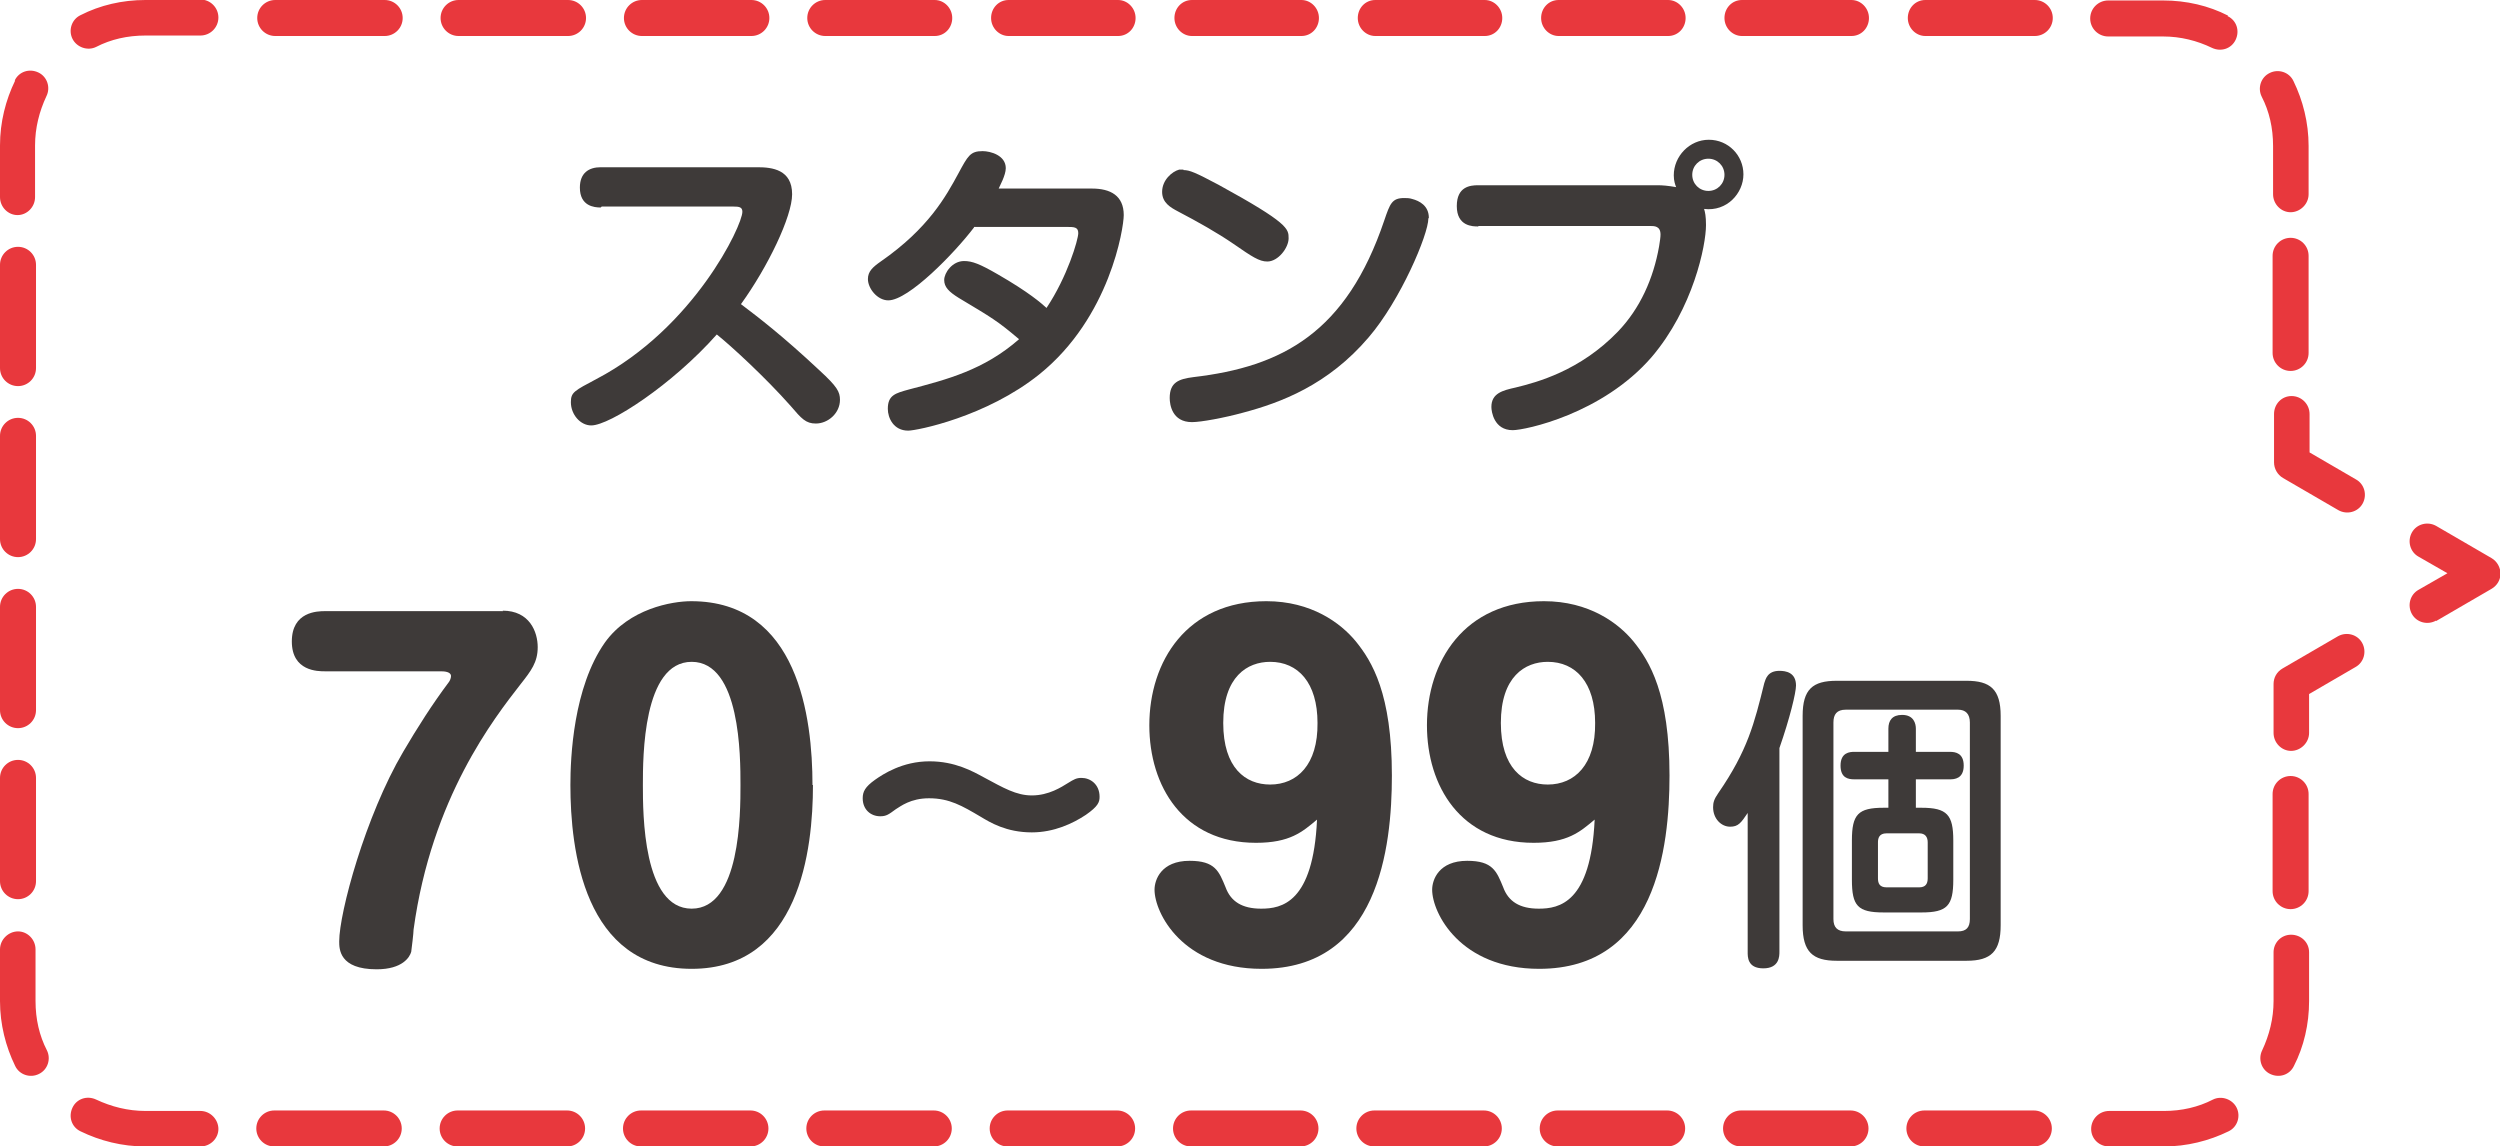 <?xml version="1.0" encoding="UTF-8"?>
<svg id="_レイヤー_2" data-name="レイヤー 2" xmlns="http://www.w3.org/2000/svg" viewBox="0 0 52.77 24.2">
  <defs>
    <style>
      .cls-1 {
        fill: #e8383d;
      }

      .cls-2 {
        fill: #3e3a39;
      }
    </style>
  </defs>
  <g id="_レイヤー_1-2" data-name="レイヤー 1">
    <g>
      <path class="cls-2" d="m12.68,4.38c-.14,0-.44-.03-.44-.42,0-.31.19-.43.44-.43h3.31c.31,0,.73.05.73.57,0,.47-.51,1.53-1.08,2.32.37.28.87.66,1.66,1.4.37.34.43.45.43.62,0,.28-.25.5-.51.5-.21,0-.3-.1-.53-.37-.53-.6-1.27-1.28-1.56-1.51-.94,1.06-2.26,1.92-2.65,1.92-.23,0-.43-.23-.43-.49,0-.21.07-.24.54-.49,2.06-1.08,3.08-3.24,3.08-3.53,0-.1-.07-.11-.19-.11h-2.78Z"/>
      <path class="cls-2" d="m20.56,4.8c-.41.54-1.38,1.54-1.81,1.54-.23,0-.43-.25-.43-.45,0-.16.1-.25.27-.37,1.01-.7,1.38-1.38,1.64-1.86.2-.37.25-.47.51-.47.17,0,.49.09.49.36,0,.15-.13.38-.15.43h1.97c.39,0,.67.15.67.56,0,.27-.29,2.16-1.78,3.36-1.12.9-2.59,1.19-2.77,1.19-.31,0-.43-.27-.43-.46,0-.29.16-.33.45-.41.8-.21,1.58-.41,2.32-1.06-.46-.39-.57-.45-1.27-.87-.21-.13-.31-.23-.31-.38s.17-.4.42-.4c.17,0,.33.06.71.28.66.38.92.61,1.03.71.44-.66.67-1.44.67-1.58,0-.13-.09-.13-.25-.13h-1.95Z"/>
    </g>
    <g>
      <path class="cls-2" d="m24.98,3.59c.13,0,.25.05.74.31,1.48.81,1.48.93,1.48,1.13s-.22.49-.45.49c-.17,0-.32-.1-.71-.37-.35-.24-.76-.47-1.18-.69-.15-.08-.33-.18-.33-.41,0-.25.21-.43.36-.47.04,0,.07,0,.09,0Zm5.17,1.02c0,.34-.59,1.73-1.26,2.51-.86,1.01-1.86,1.38-2.65,1.59-.4.11-.89.2-1.08.2-.42,0-.47-.37-.47-.51,0-.33.19-.4.5-.44,1.88-.22,3.23-.94,4.03-3.31.12-.35.16-.47.42-.47.05,0,.11,0,.17.02.15.04.35.14.35.4Z"/>
      <path class="cls-2" d="m31.2,4.78c-.11,0-.45,0-.45-.43,0-.41.28-.44.45-.44h3.79c.1,0,.22.01.39.04-.02-.05-.05-.13-.05-.25,0-.4.33-.75.74-.75s.73.33.73.73-.35.79-.83.73c.02.07.04.15.04.34,0,.43-.27,1.76-1.15,2.79-1.04,1.2-2.67,1.54-2.93,1.54-.4,0-.45-.4-.45-.49,0-.29.24-.35.51-.41.45-.11,1.36-.35,2.16-1.18.47-.49.75-1.12.87-1.8.02-.13.03-.19.03-.25,0-.18-.13-.18-.22-.18h-3.62Zm4.86-1.43c-.19,0-.34.15-.34.34s.15.34.34.34.34-.15.34-.34-.15-.34-.34-.34Z"/>
    </g>
    <g>
      <path class="cls-2" d="m10.61,12.89c.57,0,.74.45.74.77s-.14.5-.36.78c-.56.72-1.88,2.4-2.26,5.18,0,.07-.04.4-.05.47-.03.11-.18.37-.73.37-.79,0-.79-.43-.79-.59,0-.6.55-2.64,1.35-4,.3-.51.61-1,.97-1.48.02-.03.04-.08.04-.12,0-.09-.14-.1-.21-.1h-2.45c-.15,0-.7,0-.7-.63s.54-.64.7-.64h3.76Z"/>
      <path class="cls-2" d="m17.16,16.57c0,1.36-.28,3.88-2.56,3.88s-2.56-2.52-2.56-3.88c0-.58.06-2.06.73-3.01.51-.71,1.41-.87,1.82-.87,2.26,0,2.56,2.46,2.56,3.88Zm-3.59,0c0,.6,0,2.61,1.03,2.61s1.03-2.01,1.03-2.61,0-2.6-1.03-2.6-1.03,2.01-1.03,2.6Z"/>
    </g>
    <path class="cls-2" d="m22.92,17.2c-.27.18-.67.37-1.14.37-.54,0-.88-.21-1.08-.33-.39-.23-.66-.39-1.09-.39-.39,0-.6.17-.7.23-.15.11-.2.15-.33.15-.2,0-.37-.14-.37-.38,0-.14.05-.24.26-.39.17-.12.58-.39,1.15-.39.54,0,.91.21,1.15.34.41.22.68.38,1.01.38.36,0,.63-.18.76-.26.13-.08.18-.11.29-.11.18,0,.38.13.38.4,0,.11-.03.2-.29.38Z"/>
    <g>
      <path class="cls-2" d="m26.51,17.79c-1.54,0-2.25-1.2-2.25-2.48,0-1.35.79-2.62,2.47-2.62.95,0,1.57.46,1.89.85.34.42.76,1.1.76,2.83,0,1.53-.29,4.08-2.75,4.08-1.67,0-2.26-1.18-2.26-1.67,0-.21.14-.61.74-.61.54,0,.62.22.76.56.11.3.35.45.75.45.43,0,1.1-.12,1.18-1.88-.31.26-.57.49-1.29.49Zm-.69-2.53c0,.95.47,1.3.99,1.3.57,0,1.01-.42,1-1.3,0-.85-.41-1.29-1-1.29-.48,0-.99.31-.99,1.29Z"/>
      <path class="cls-2" d="m32.37,17.79c-1.54,0-2.25-1.2-2.25-2.48,0-1.35.79-2.62,2.47-2.62.95,0,1.57.46,1.89.85.34.42.76,1.1.76,2.83,0,1.53-.29,4.08-2.75,4.08-1.67,0-2.26-1.18-2.26-1.67,0-.21.14-.61.74-.61.54,0,.62.22.76.56.11.3.35.45.75.45.43,0,1.1-.12,1.18-1.88-.31.26-.57.49-1.29.49Zm-.69-2.53c0,.95.47,1.3.99,1.3.57,0,1.01-.42,1-1.3,0-.85-.41-1.29-1-1.29-.48,0-.99.31-.99,1.29Z"/>
    </g>
    <path class="cls-2" d="m37.56,20.09c0,.09,0,.35-.34.35s-.33-.25-.33-.35v-2.93c-.14.21-.2.29-.37.29-.19,0-.36-.17-.36-.41,0-.1.02-.17.11-.3.62-.9.76-1.47.97-2.32.03-.09.07-.26.32-.26.13,0,.35.03.35.31,0,.15-.13.69-.35,1.32v4.28Zm4.67-.56c0,.55-.2.75-.72.75h-2.74c-.51,0-.72-.19-.72-.75v-4.42c0-.56.21-.74.72-.74h2.74c.5,0,.72.18.72.74v4.42Zm-.65-4.28c0-.18-.09-.27-.25-.27h-2.37c-.19,0-.26.1-.26.27v4.15c0,.17.08.26.26.26h2.37c.17,0,.25-.08.25-.26v-4.15Zm-1.72,1.8v-.6h-.72c-.13,0-.29-.03-.29-.29,0-.28.2-.29.29-.29h.72v-.49c0-.17.08-.29.29-.29.25,0,.29.19.29.29v.49h.72c.12,0,.29.03.29.29,0,.28-.2.29-.29.29h-.72v.6h.12c.54,0,.67.15.67.69v.83c0,.55-.13.69-.67.69h-.8c-.55,0-.67-.14-.67-.69v-.83c0-.55.13-.69.67-.69h.11Zm.83.73c0-.11-.05-.19-.18-.19h-.69c-.16,0-.18.11-.18.19v.76c0,.1.03.19.18.19h.69c.13,0,.18-.07.18-.19v-.76Z"/>
    <path class="cls-1" d="m48.73,7.45v-2.05c0-.21-.17-.38-.38-.38s-.38.17-.38.38v2.05c0,.21.17.38.38.38s.38-.17.38-.38h0Z"/>
    <path class="cls-1" d="m42.95,0h-2.31c-.21,0-.37.17-.37.38s.17.38.37.38h2.31c.21,0,.38-.17.38-.38s-.17-.38-.38-.38m-3.87,0h-2.31c-.21,0-.37.17-.37.38s.17.38.37.38h2.31c.21,0,.37-.17.37-.38s-.17-.38-.37-.38m-3.87,0h-2.31c-.21,0-.37.17-.37.38s.17.38.37.38h2.31c.21,0,.37-.17.37-.38s-.17-.38-.37-.38m-3.87,0h-2.31c-.21,0-.37.17-.37.38s.17.38.37.38h2.31c.21,0,.37-.17.37-.38s-.17-.38-.37-.38m-3.87,0h-2.31c-.21,0-.37.17-.37.38s.17.38.37.38h2.31c.21,0,.37-.17.37-.38s-.17-.38-.37-.38m-3.87,0h-2.31c-.21,0-.37.17-.37.38s.17.38.37.38h2.31c.21,0,.37-.17.37-.38s-.17-.38-.37-.38m-3.87,0h-2.31c-.21,0-.38.17-.38.38s.17.38.38.38h2.31c.21,0,.37-.17.37-.38s-.17-.38-.37-.38m-3.87,0h-2.31c-.21,0-.38.17-.38.38s.17.38.38.38h2.31c.21,0,.38-.17.38-.38s-.17-.38-.38-.38m-3.87,0h-2.31c-.21,0-.38.17-.38.38s.17.38.38.38h2.31c.21,0,.38-.17.38-.38s-.17-.38-.38-.38m-3.87,0h-2.31c-.21,0-.38.17-.38.38s.17.38.38.38h2.31c.21,0,.38-.17.38-.38s-.17-.38-.38-.38"/>
    <path class="cls-1" d="m0,5.59v2.18c0,.21.17.38.38.38s.38-.17.38-.38v-2.18c0-.21-.17-.38-.38-.38s-.38.17-.38.38h0Zm0,3.61v2.18c0,.21.17.38.38.38s.38-.17.38-.38v-2.18c0-.21-.17-.38-.38-.38s-.38.17-.38.38h0Zm0,3.61v2.18c0,.21.17.38.38.38s.38-.17.38-.38v-2.18c0-.21-.17-.38-.38-.38s-.38.17-.38.38h0Zm0,3.61v2.18c0,.21.17.38.38.38s.38-.17.38-.38v-2.18c0-.21-.17-.38-.38-.38s-.38.17-.38.38h0Z"/>
    <path class="cls-1" d="m5.79,24.2h2.31c.21,0,.38-.17.38-.38s-.17-.38-.38-.38h-2.31c-.21,0-.38.17-.38.38s.17.38.38.38h0Zm3.87,0h2.31c.21,0,.38-.17.38-.38s-.17-.38-.38-.38h-2.31c-.21,0-.38.17-.38.38s.17.38.38.38h0Zm3.87,0h2.31c.21,0,.38-.17.38-.38s-.17-.38-.38-.38h-2.31c-.21,0-.38.17-.38.38s.17.38.38.38h0Zm3.87,0h2.31c.21,0,.38-.17.38-.38s-.17-.38-.38-.38h-2.31c-.21,0-.38.17-.38.38s.17.38.38.38h0Zm3.87,0h2.31c.21,0,.38-.17.38-.38s-.17-.38-.38-.38h-2.31c-.21,0-.38.17-.38.38s.17.38.38.38h0Zm3.87,0h2.31c.21,0,.38-.17.38-.38s-.17-.38-.38-.38h-2.31c-.21,0-.38.17-.38.38s.17.38.38.38h0Zm3.87,0h2.31c.21,0,.38-.17.38-.38s-.17-.38-.38-.38h-2.31c-.21,0-.38.17-.38.38s.17.38.38.38h0Zm3.87,0h2.31c.21,0,.38-.17.38-.38s-.17-.38-.38-.38h-2.31c-.21,0-.38.17-.38.38s.17.38.38.38h0Zm3.87,0h2.31c.21,0,.38-.17.38-.38s-.17-.38-.38-.38h-2.31c-.21,0-.38.17-.38.38s.17.38.38.38h0Zm3.87,0h2.31c.21,0,.38-.17.38-.38s-.17-.38-.38-.38h-2.31c-.21,0-.38.17-.38.38s.17.38.38.38h0Z"/>
    <path class="cls-1" d="m48.73,18.81v-2.05c0-.21-.17-.38-.38-.38s-.38.17-.38.38v2.05c0,.21.17.38.38.38s.38-.17.38-.38h0Z"/>
    <path class="cls-1" d="m48.73,4.1v-1.02c0-.49-.12-.96-.32-1.37-.09-.19-.32-.26-.5-.17-.19.09-.26.32-.17.5.16.31.24.66.24,1.04v1.02c0,.21.17.38.37.38s.38-.17.38-.38m-1.7-3.77c-.41-.21-.88-.32-1.37-.32h-1.16c-.21,0-.38.17-.38.38s.17.38.38.38h1.16c.37,0,.72.09,1.03.24.19.09.41.02.5-.17.09-.19.02-.41-.17-.5M4.23,0h-1.16c-.49,0-.96.11-1.37.32-.19.09-.26.32-.17.5.09.18.32.26.5.17.31-.16.66-.24,1.04-.24h1.16c.21,0,.38-.17.38-.38s-.17-.38-.38-.38M.32,1.7C.12,2.11,0,2.58,0,3.07v1.09c0,.21.17.38.37.38s.37-.17.37-.38v-1.09c0-.37.09-.72.24-1.04.09-.18.02-.41-.17-.5-.19-.09-.41-.02-.5.17M0,20.04v1.09c0,.49.12.96.32,1.37.09.19.32.26.5.17.19-.09.26-.32.17-.5-.16-.31-.24-.66-.24-1.04v-1.09c0-.21-.17-.38-.37-.38S0,19.83,0,20.04m1.7,3.84c.41.2.88.32,1.37.32h1.16c.21,0,.38-.17.38-.37s-.17-.38-.38-.38h-1.16c-.37,0-.72-.09-1.04-.24-.19-.09-.41-.02-.5.17-.09.19-.02.41.17.5m42.81.32h1.16c.49,0,.96-.12,1.37-.32.19-.09.26-.32.17-.5-.09-.18-.32-.26-.5-.17-.31.16-.66.24-1.03.24h-1.16c-.21,0-.38.17-.38.38s.17.37.38.37m3.9-1.7c.21-.41.32-.88.32-1.37v-1.03c0-.21-.17-.37-.38-.37s-.37.17-.37.37v1.03c0,.37-.09.72-.24,1.04-.09.18-.02.41.17.5.19.09.41.02.5-.17m.32-7.04v-.81l.98-.57c.18-.1.24-.33.14-.51-.1-.18-.33-.24-.51-.14l-1.17.68c-.12.07-.19.19-.19.33v1.03c0,.21.17.38.37.38s.38-.17.38-.38m2.68-2.36l1.17-.68c.12-.07.19-.19.19-.32s-.07-.26-.19-.33l-1.17-.68c-.18-.1-.41-.04-.51.14-.1.18-.04.41.14.51l.61.35-.61.35c-.18.1-.24.33-.14.51.1.18.33.24.51.14m-1.69-2.98l-.98-.57v-.81c0-.21-.17-.38-.38-.38s-.37.17-.37.38v1.02c0,.13.07.26.19.33l1.17.68c.18.1.41.04.51-.14.1-.18.04-.41-.14-.51"/>
  </g>
</svg>